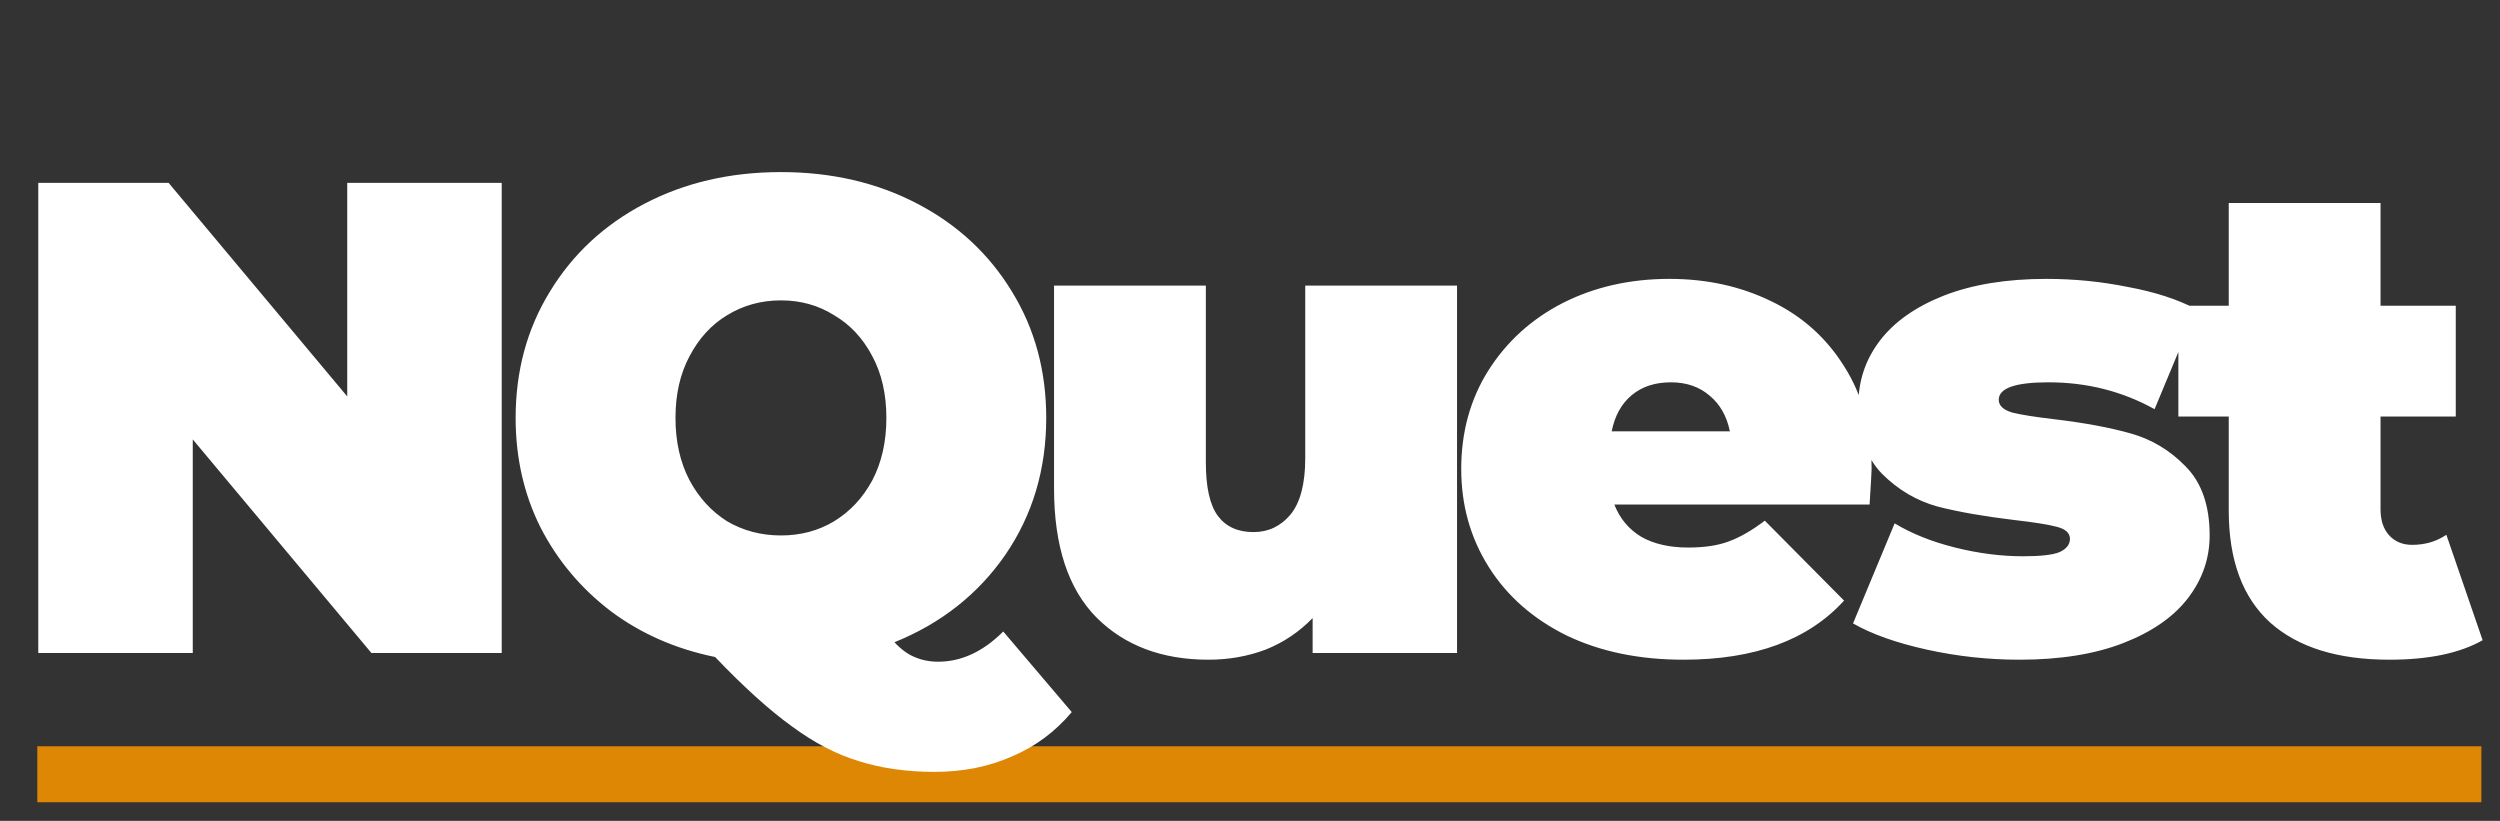 <svg width="134" height="44" viewBox="0 0 134 44" fill="none" xmlns="http://www.w3.org/2000/svg">
<rect x="0" y="0" width="134" height="44" fill="#333333" stroke="none"/>
<rect x="2" y="40" width="131" height="3" fill="#DE8704"/>
<path d="M26.892 9.8V35H19.908L10.332 23.552V35H2.052V9.8H9.036L18.612 21.248V9.8H26.892ZM57.446 38.168C56.558 39.224 55.49 40.016 54.242 40.544C52.994 41.096 51.614 41.372 50.102 41.372C48.59 41.372 47.234 41.18 46.034 40.796C44.834 40.436 43.634 39.812 42.434 38.924C41.234 38.06 39.866 36.824 38.33 35.216C36.218 34.784 34.358 33.968 32.75 32.768C31.142 31.544 29.882 30.044 28.97 28.268C28.082 26.492 27.638 24.536 27.638 22.4C27.638 19.88 28.25 17.624 29.474 15.632C30.698 13.616 32.39 12.044 34.55 10.916C36.71 9.788 39.146 9.224 41.858 9.224C44.57 9.224 47.006 9.788 49.166 10.916C51.326 12.044 53.018 13.616 54.242 15.632C55.466 17.624 56.078 19.88 56.078 22.4C56.078 25.16 55.346 27.608 53.882 29.744C52.418 31.856 50.438 33.416 47.942 34.424C48.302 34.808 48.662 35.072 49.022 35.216C49.406 35.384 49.826 35.468 50.282 35.468C51.53 35.468 52.694 34.928 53.774 33.848L57.446 38.168ZM41.858 16.1C40.802 16.1 39.842 16.364 38.978 16.892C38.138 17.396 37.466 18.128 36.962 19.088C36.458 20.024 36.206 21.128 36.206 22.4C36.206 23.672 36.458 24.788 36.962 25.748C37.466 26.684 38.138 27.416 38.978 27.944C39.842 28.448 40.802 28.7 41.858 28.7C42.914 28.7 43.862 28.448 44.702 27.944C45.566 27.416 46.25 26.684 46.754 25.748C47.258 24.788 47.51 23.672 47.51 22.4C47.51 21.128 47.258 20.024 46.754 19.088C46.25 18.128 45.566 17.396 44.702 16.892C43.862 16.364 42.914 16.1 41.858 16.1ZM78.097 15.308V35H70.357V33.128C69.637 33.872 68.797 34.436 67.837 34.82C66.877 35.18 65.857 35.36 64.777 35.36C62.281 35.36 60.277 34.604 58.765 33.092C57.253 31.556 56.497 29.252 56.497 26.18V15.308H64.633V24.776C64.633 26.12 64.849 27.08 65.281 27.656C65.713 28.232 66.349 28.52 67.189 28.52C67.981 28.52 68.641 28.208 69.169 27.584C69.697 26.936 69.961 25.928 69.961 24.56V15.308H78.097ZM100.318 25.136C100.318 25.256 100.282 25.892 100.21 27.044H86.53C86.818 27.788 87.298 28.364 87.97 28.772C88.642 29.156 89.482 29.348 90.49 29.348C91.354 29.348 92.074 29.24 92.65 29.024C93.25 28.808 93.898 28.436 94.594 27.908L98.842 32.192C96.922 34.304 94.054 35.36 90.238 35.36C87.862 35.36 85.774 34.928 83.974 34.064C82.174 33.176 80.782 31.952 79.798 30.392C78.814 28.832 78.322 27.08 78.322 25.136C78.322 23.168 78.802 21.416 79.762 19.88C80.746 18.32 82.078 17.108 83.758 16.244C85.462 15.38 87.37 14.948 89.482 14.948C91.474 14.948 93.286 15.344 94.918 16.136C96.574 16.928 97.882 18.092 98.842 19.628C99.826 21.164 100.318 23 100.318 25.136ZM89.554 20.492C88.714 20.492 88.018 20.72 87.466 21.176C86.914 21.632 86.554 22.28 86.386 23.12H92.722C92.554 22.304 92.194 21.668 91.642 21.212C91.09 20.732 90.394 20.492 89.554 20.492ZM108.249 35.36C106.569 35.36 104.913 35.18 103.281 34.82C101.649 34.46 100.329 33.992 99.322 33.416L101.553 28.052C102.465 28.604 103.545 29.036 104.793 29.348C106.041 29.66 107.253 29.816 108.429 29.816C109.365 29.816 110.013 29.744 110.373 29.6C110.757 29.432 110.949 29.192 110.949 28.88C110.949 28.568 110.709 28.352 110.229 28.232C109.773 28.112 109.017 27.992 107.961 27.872C106.353 27.68 104.985 27.44 103.857 27.152C102.729 26.84 101.733 26.252 100.869 25.388C100.029 24.524 99.609 23.288 99.609 21.68C99.609 20.408 99.993 19.268 100.761 18.26C101.529 17.252 102.669 16.448 104.181 15.848C105.717 15.248 107.553 14.948 109.689 14.948C111.177 14.948 112.629 15.092 114.045 15.38C115.485 15.644 116.709 16.04 117.717 16.568L115.485 21.932C113.757 20.972 111.861 20.492 109.797 20.492C108.021 20.492 107.133 20.804 107.133 21.428C107.133 21.74 107.373 21.968 107.853 22.112C108.333 22.232 109.089 22.352 110.121 22.472C111.729 22.664 113.085 22.916 114.189 23.228C115.317 23.54 116.301 24.128 117.141 24.992C118.005 25.856 118.437 27.092 118.437 28.7C118.437 29.924 118.053 31.04 117.285 32.048C116.517 33.056 115.365 33.86 113.829 34.46C112.293 35.06 110.433 35.36 108.249 35.36ZM133.069 34.316C131.845 35.012 130.177 35.36 128.065 35.36C125.305 35.36 123.181 34.7 121.693 33.38C120.205 32.036 119.461 30.032 119.461 27.368V22.328H116.761V16.388H119.461V10.88H127.597V16.388H131.629V22.328H127.597V27.296C127.597 27.896 127.753 28.364 128.065 28.7C128.377 29.036 128.785 29.204 129.289 29.204C129.985 29.204 130.597 29.024 131.125 28.664L133.069 34.316Z" fill="white"/>
</svg>
